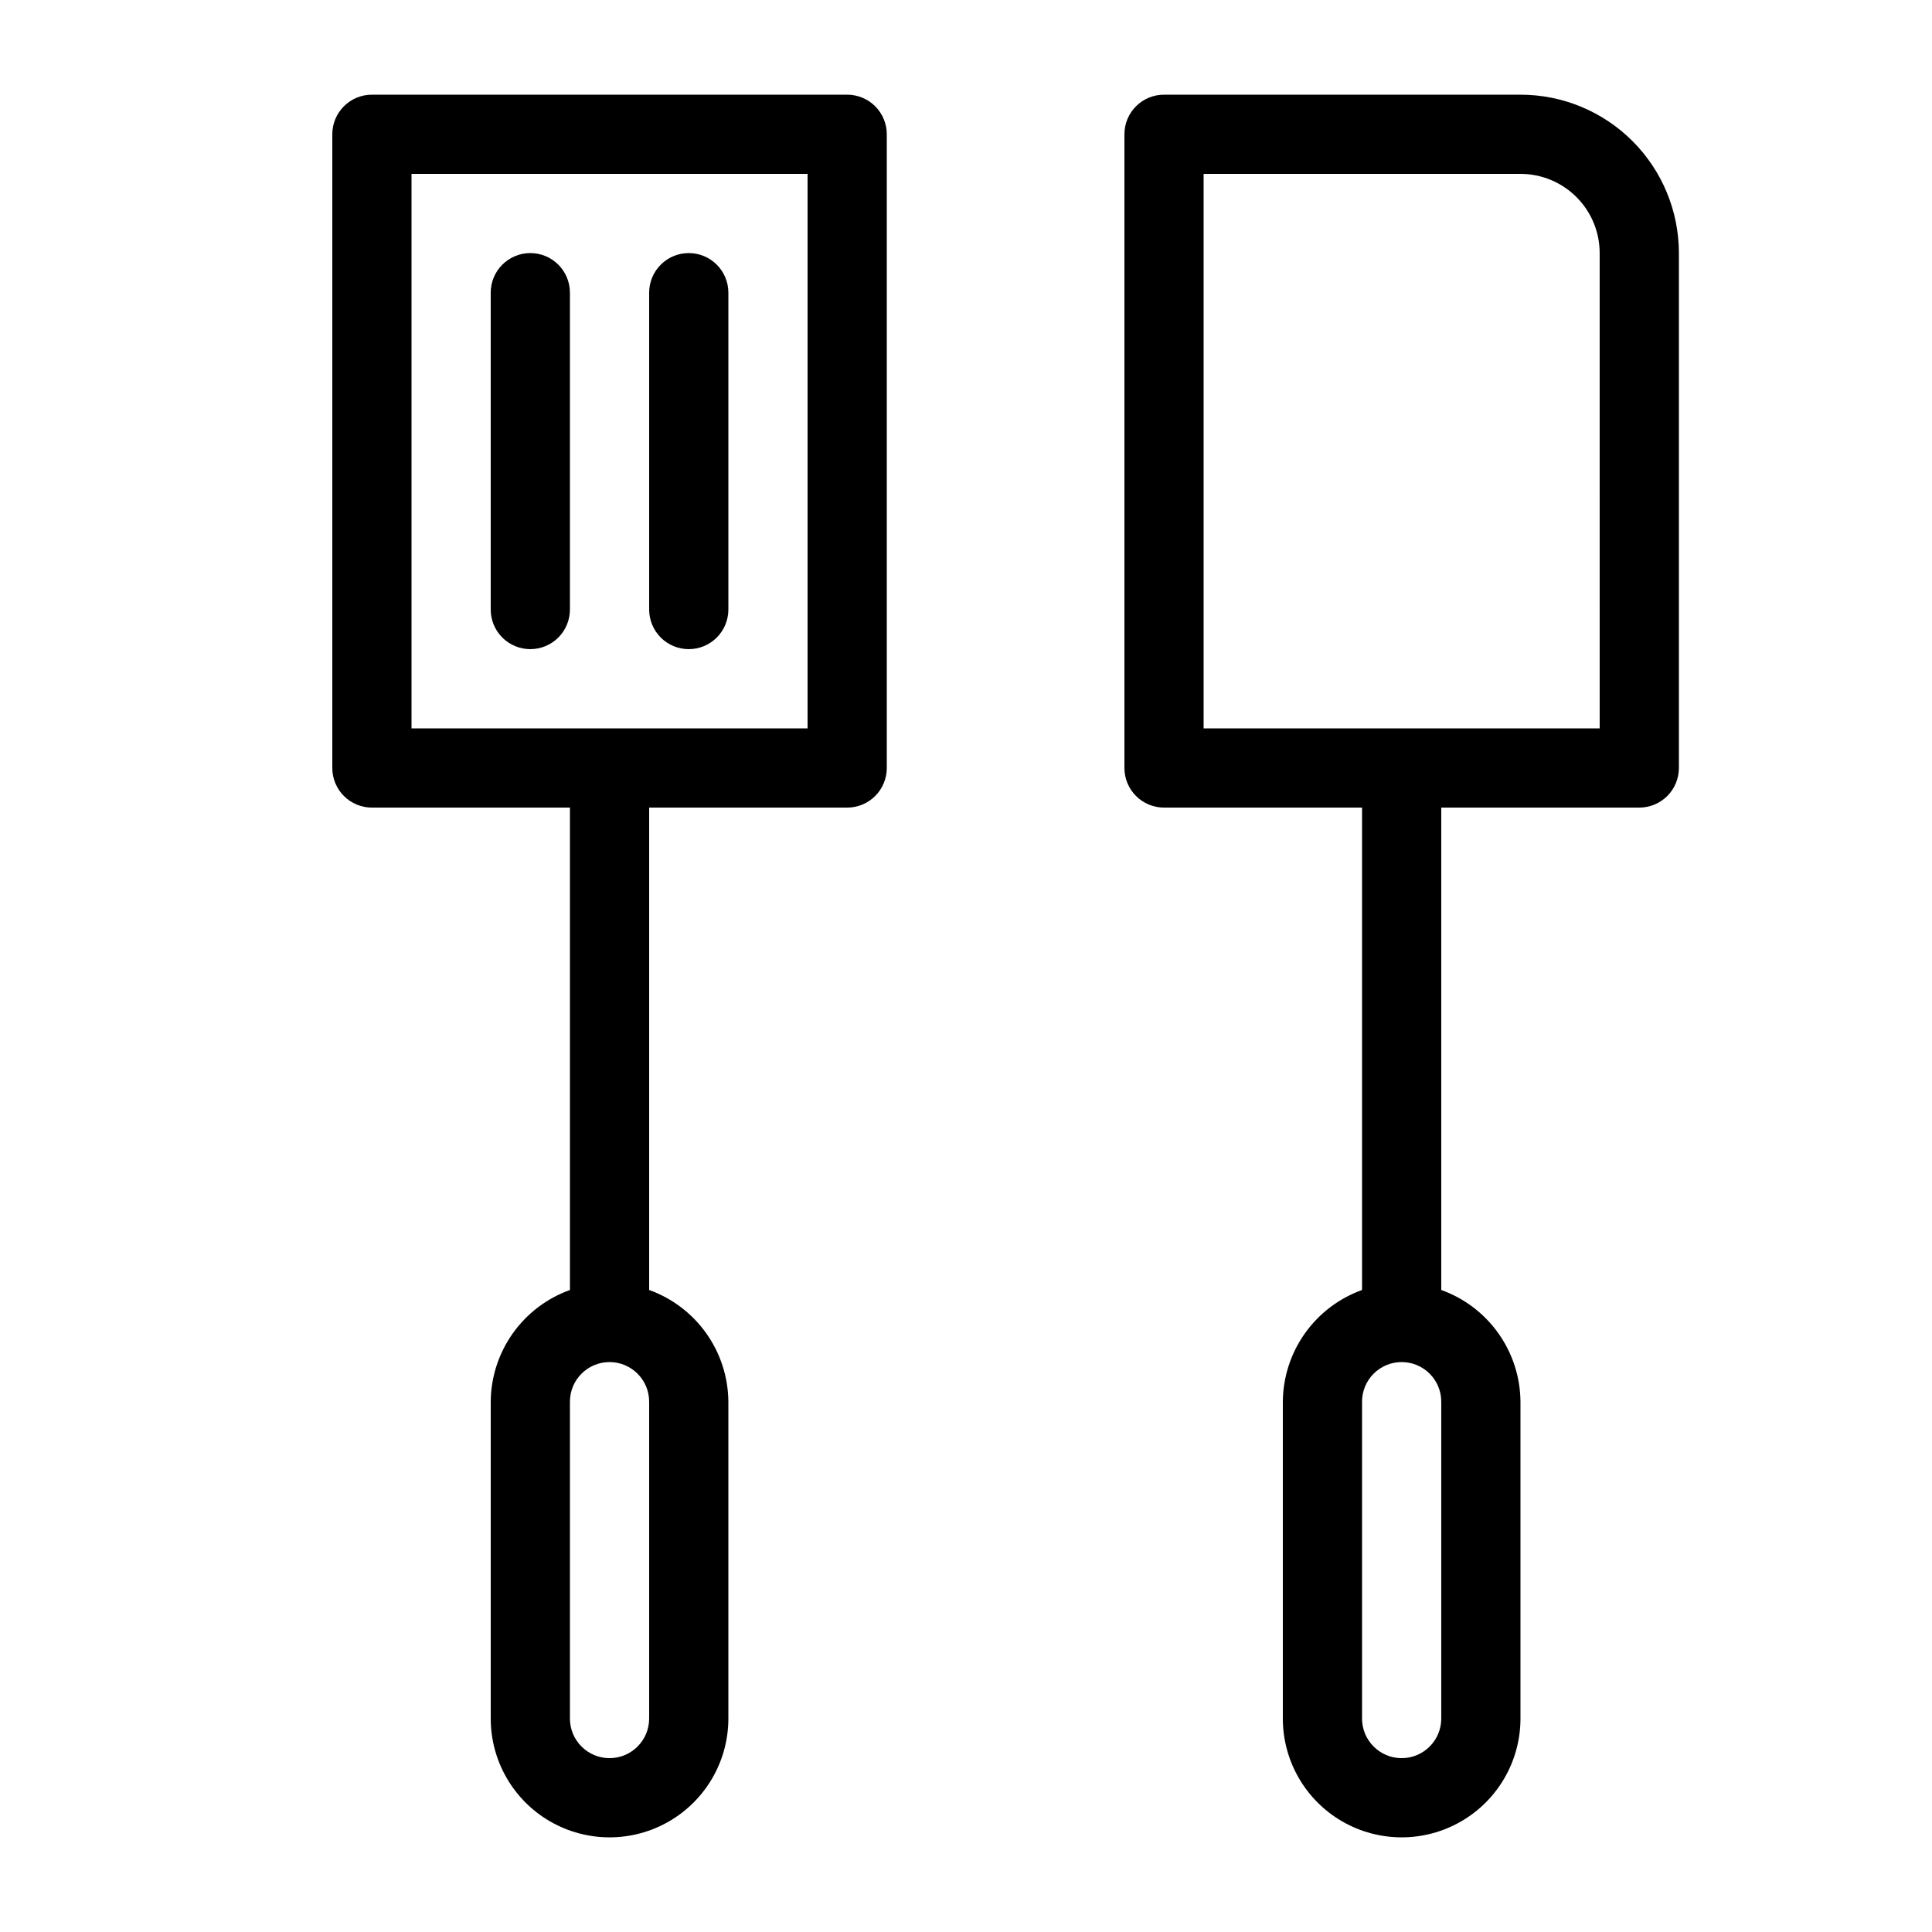 <?xml version="1.0" encoding="UTF-8"?>
<!-- Uploaded to: SVG Repo, www.svgrepo.com, Generator: SVG Repo Mixer Tools -->
<svg fill="#000000" width="800px" height="800px" version="1.1" viewBox="144 144 512 512" xmlns="http://www.w3.org/2000/svg">
 <g>
  <path d="m368.51 169.09h-125.95c-5.797 0-10.496 4.699-10.496 10.496v167.94c0 2.781 1.105 5.453 3.074 7.422s4.637 3.074 7.422 3.074h52.48v127.84c-6.109 2.191-11.398 6.207-15.152 11.5-3.754 5.293-5.793 11.609-5.84 18.098v83.969c0 11.25 6 21.645 15.742 27.27 9.742 5.625 21.746 5.625 31.488 0 9.742-5.625 15.746-16.02 15.746-27.27v-83.969c-0.051-6.488-2.09-12.805-5.844-18.098-3.754-5.293-9.043-9.309-15.148-11.5v-127.84h52.48c2.781 0 5.453-1.105 7.422-3.074s3.074-4.641 3.074-7.422v-167.94c0-2.785-1.105-5.453-3.074-7.422s-4.641-3.074-7.422-3.074zm-52.48 430.34c0 5.797-4.699 10.496-10.496 10.496s-10.496-4.699-10.496-10.496v-83.969c0-5.797 4.699-10.496 10.496-10.496s10.496 4.699 10.496 10.496zm41.984-262.4h-104.96v-146.95h104.96z"/>
  <path d="m284.54 316.03c2.781 0 5.453-1.105 7.422-3.074s3.074-4.641 3.074-7.422v-83.969c0-5.797-4.699-10.496-10.496-10.496s-10.496 4.699-10.496 10.496v83.969c0 2.781 1.105 5.453 3.074 7.422s4.637 3.074 7.422 3.074z"/>
  <path d="m326.53 316.03c2.781 0 5.453-1.105 7.422-3.074s3.074-4.641 3.074-7.422v-83.969c0-5.797-4.699-10.496-10.496-10.496s-10.496 4.699-10.496 10.496v83.969c0 2.781 1.105 5.453 3.074 7.422s4.637 3.074 7.422 3.074z"/>
  <path d="m546.94 169.09h-94.461c-5.797 0-10.496 4.699-10.496 10.496v167.94c0 2.781 1.105 5.453 3.074 7.422 1.965 1.969 4.637 3.074 7.422 3.074h52.477v127.84c-6.106 2.191-11.395 6.207-15.148 11.5s-5.793 11.609-5.844 18.098v83.969c0 11.25 6.004 21.645 15.746 27.27 9.742 5.625 21.746 5.625 31.488 0 9.742-5.625 15.742-16.02 15.742-27.27v-83.969c-0.047-6.488-2.086-12.805-5.84-18.098-3.754-5.293-9.043-9.309-15.152-11.5v-127.84h52.48c2.785 0 5.453-1.105 7.422-3.074s3.074-4.641 3.074-7.422v-136.45c0-11.137-4.422-21.812-12.297-29.688-7.871-7.875-18.551-12.297-29.688-12.297zm-20.992 430.34c0 5.797-4.699 10.496-10.496 10.496s-10.496-4.699-10.496-10.496v-83.969c0-5.797 4.699-10.496 10.496-10.496s10.496 4.699 10.496 10.496zm41.984-262.4h-104.96v-146.95h83.969-0.004c5.57 0 10.91 2.211 14.844 6.148 3.938 3.938 6.148 9.277 6.148 14.844z"/>
 </g>
</svg>